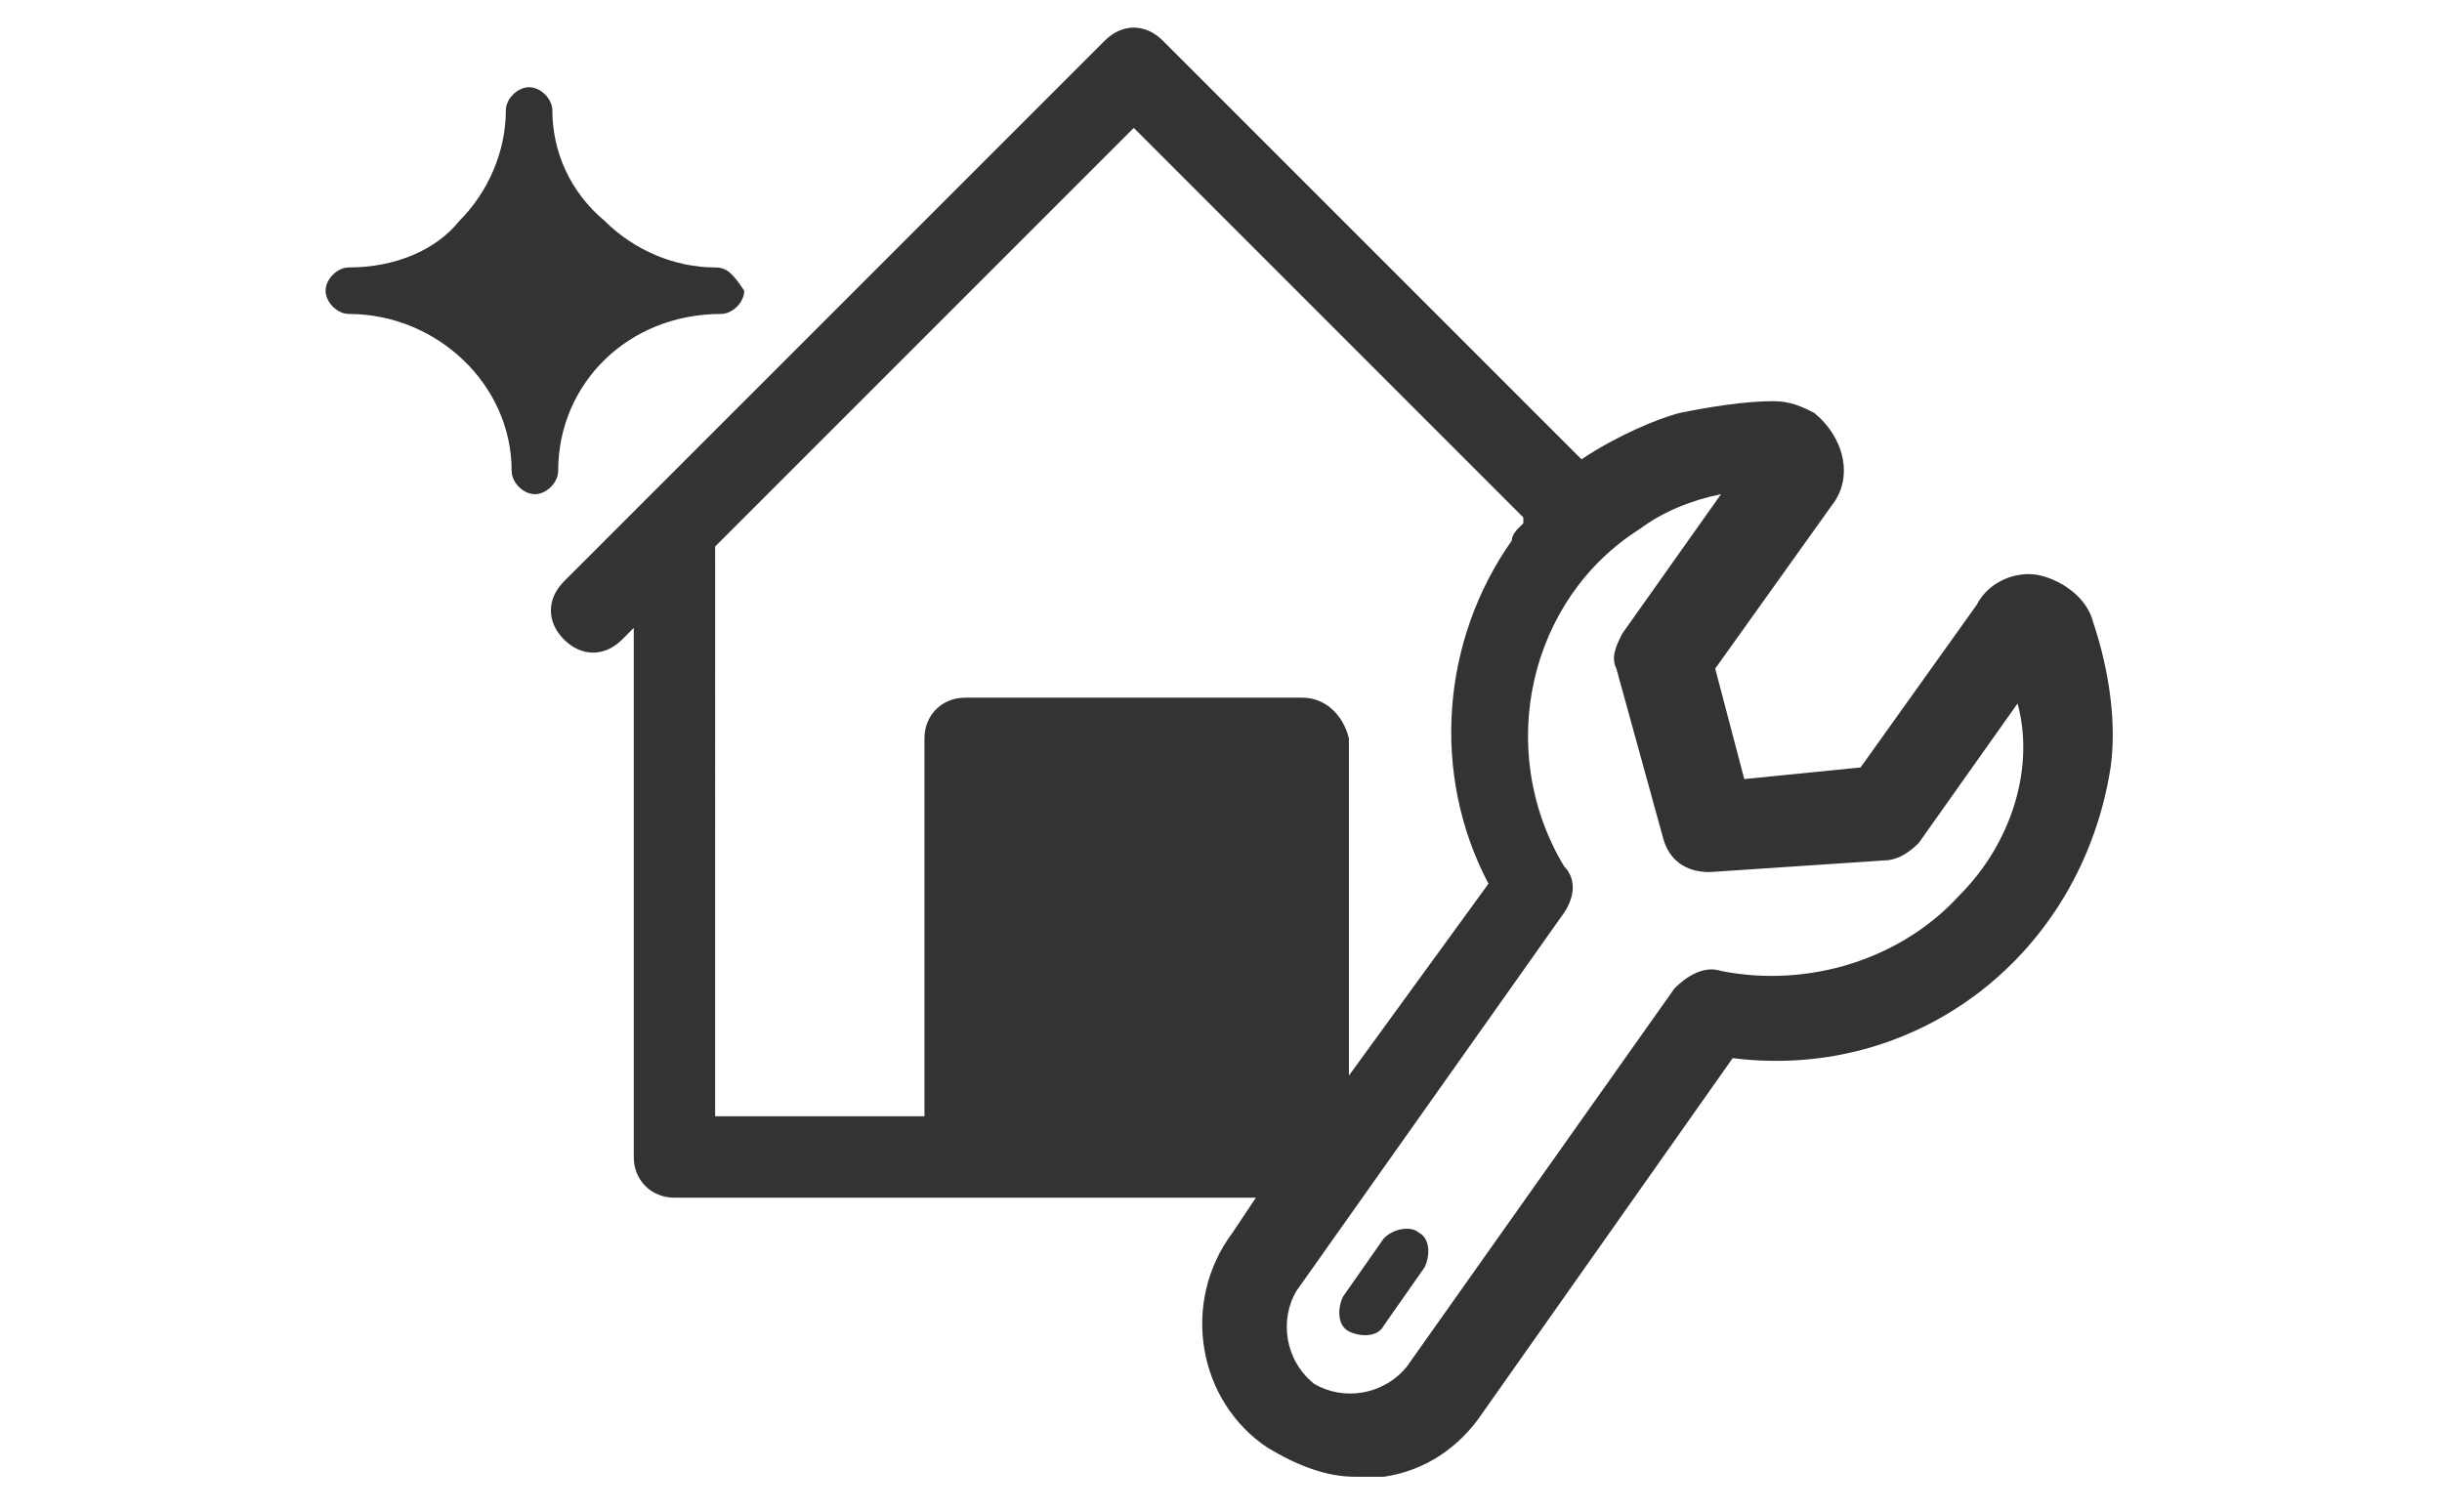 <?xml version="1.0" encoding="utf-8"?>
<!-- Generator: Adobe Illustrator 25.3.0, SVG Export Plug-In . SVG Version: 6.00 Build 0)  -->
<svg version="1.1" id="Layer_1" xmlns="http://www.w3.org/2000/svg" xmlns:xlink="http://www.w3.org/1999/xlink" x="0px" y="0px"
	 viewBox="0 0 42 26" style="enable-background:new 0 0 42 26;" xml:space="preserve">
<style type="text/css">
	.st0{fill-rule:evenodd;clip-rule:evenodd;fill:#333333;}
	.st1{fill:#333333;}
</style>
<g>
	<path id="Path" class="st0" d="M23.8,21.3l-0.7,1c-0.1,0.2-0.1,0.5,0.1,0.6c0.2,0.1,0.5,0.1,0.6-0.1l0.7-1c0.1-0.2,0.1-0.5-0.1-0.6
		C24.3,21.1,24,21.1,23.8,21.3L23.8,21.3z"/>
	<path class="st0" d="M36,10.7c-0.1-0.4-0.5-0.7-0.9-0.8c-0.4-0.1-0.9,0.1-1.1,0.5l-2,2.8l-2,0.2l-0.5-1.9l2-2.8
		c0.4-0.5,0.2-1.2-0.3-1.6c-0.2-0.1-0.4-0.2-0.7-0.2c-0.5,0-1.1,0.1-1.6,0.2c-0.4,0.1-1.1,0.4-1.7,0.8c0,0,0,0,0,0L20,0.7
		c-0.3-0.3-0.7-0.3-1,0l-7.9,7.9l-1.4,1.4c-0.3,0.3-0.3,0.7,0,1c0.3,0.3,0.7,0.3,1,0l0.2-0.2v9.1c0,0.4,0.3,0.7,0.7,0.7c0,0,0,0,0,0
		h10l0,0l0,0l-0.4,0.6c-0.9,1.2-0.6,2.9,0.6,3.7c0.5,0.3,1,0.5,1.5,0.5c0.2,0,0.3,0,0.5,0c0.7-0.1,1.3-0.5,1.7-1.1l4.3-6.1
		c3.2,0.4,6-1.8,6.5-5C36.4,12.5,36.3,11.6,36,10.7L36,10.7z M22.4,12h-5.8c-0.4,0-0.7,0.3-0.7,0.7c0,0,0,0,0,0v6.5h-3.6V9.4
		l7.2-7.2l6.7,6.7c0,0,0,0,0,0.1l0,0l0,0c0,0,0,0-0.1,0.1c0,0-0.1,0.1-0.1,0.2c-1.2,1.7-1.4,4-0.4,5.9l-2.4,3.3l0,0l0,0v-5.8
		C23.1,12.3,22.8,12,22.4,12C22.4,12,22.4,12,22.4,12z M33.7,15.4c-1,1.1-2.6,1.6-4.1,1.3c-0.3-0.1-0.6,0.1-0.8,0.3l-4.6,6.5
		c-0.4,0.5-1.1,0.6-1.6,0.3c-0.5-0.4-0.6-1.1-0.3-1.6l4.6-6.5c0.2-0.3,0.2-0.6,0-0.8c-1.2-2-0.6-4.6,1.3-5.8
		c0.4-0.3,0.9-0.5,1.4-0.6l-1.7,2.4c-0.1,0.2-0.2,0.4-0.1,0.6l0.8,2.9c0.1,0.4,0.4,0.6,0.8,0.6l3-0.2c0.2,0,0.4-0.1,0.6-0.3l1.7-2.4
		C35,13.2,34.6,14.5,33.7,15.4L33.7,15.4z"/>
	<path class="st1" d="M12.3,4.6c-0.7,0-1.4-0.3-1.9-0.8C9.8,3.3,9.5,2.6,9.5,1.9c0-0.2-0.2-0.4-0.4-0.4c-0.2,0-0.4,0.2-0.4,0.4
		c0,0.7-0.3,1.4-0.8,1.9C7.5,4.3,6.8,4.6,6,4.6c-0.2,0-0.4,0.2-0.4,0.4c0,0.2,0.2,0.4,0.4,0.4c1.5,0,2.8,1.2,2.8,2.7
		c0,0.2,0.2,0.4,0.4,0.4s0.4-0.2,0.4-0.4c0-1.5,1.2-2.7,2.8-2.7c0.2,0,0.4-0.2,0.4-0.4C12.6,4.7,12.5,4.6,12.3,4.6L12.3,4.6z"/>
</g>
</svg>
